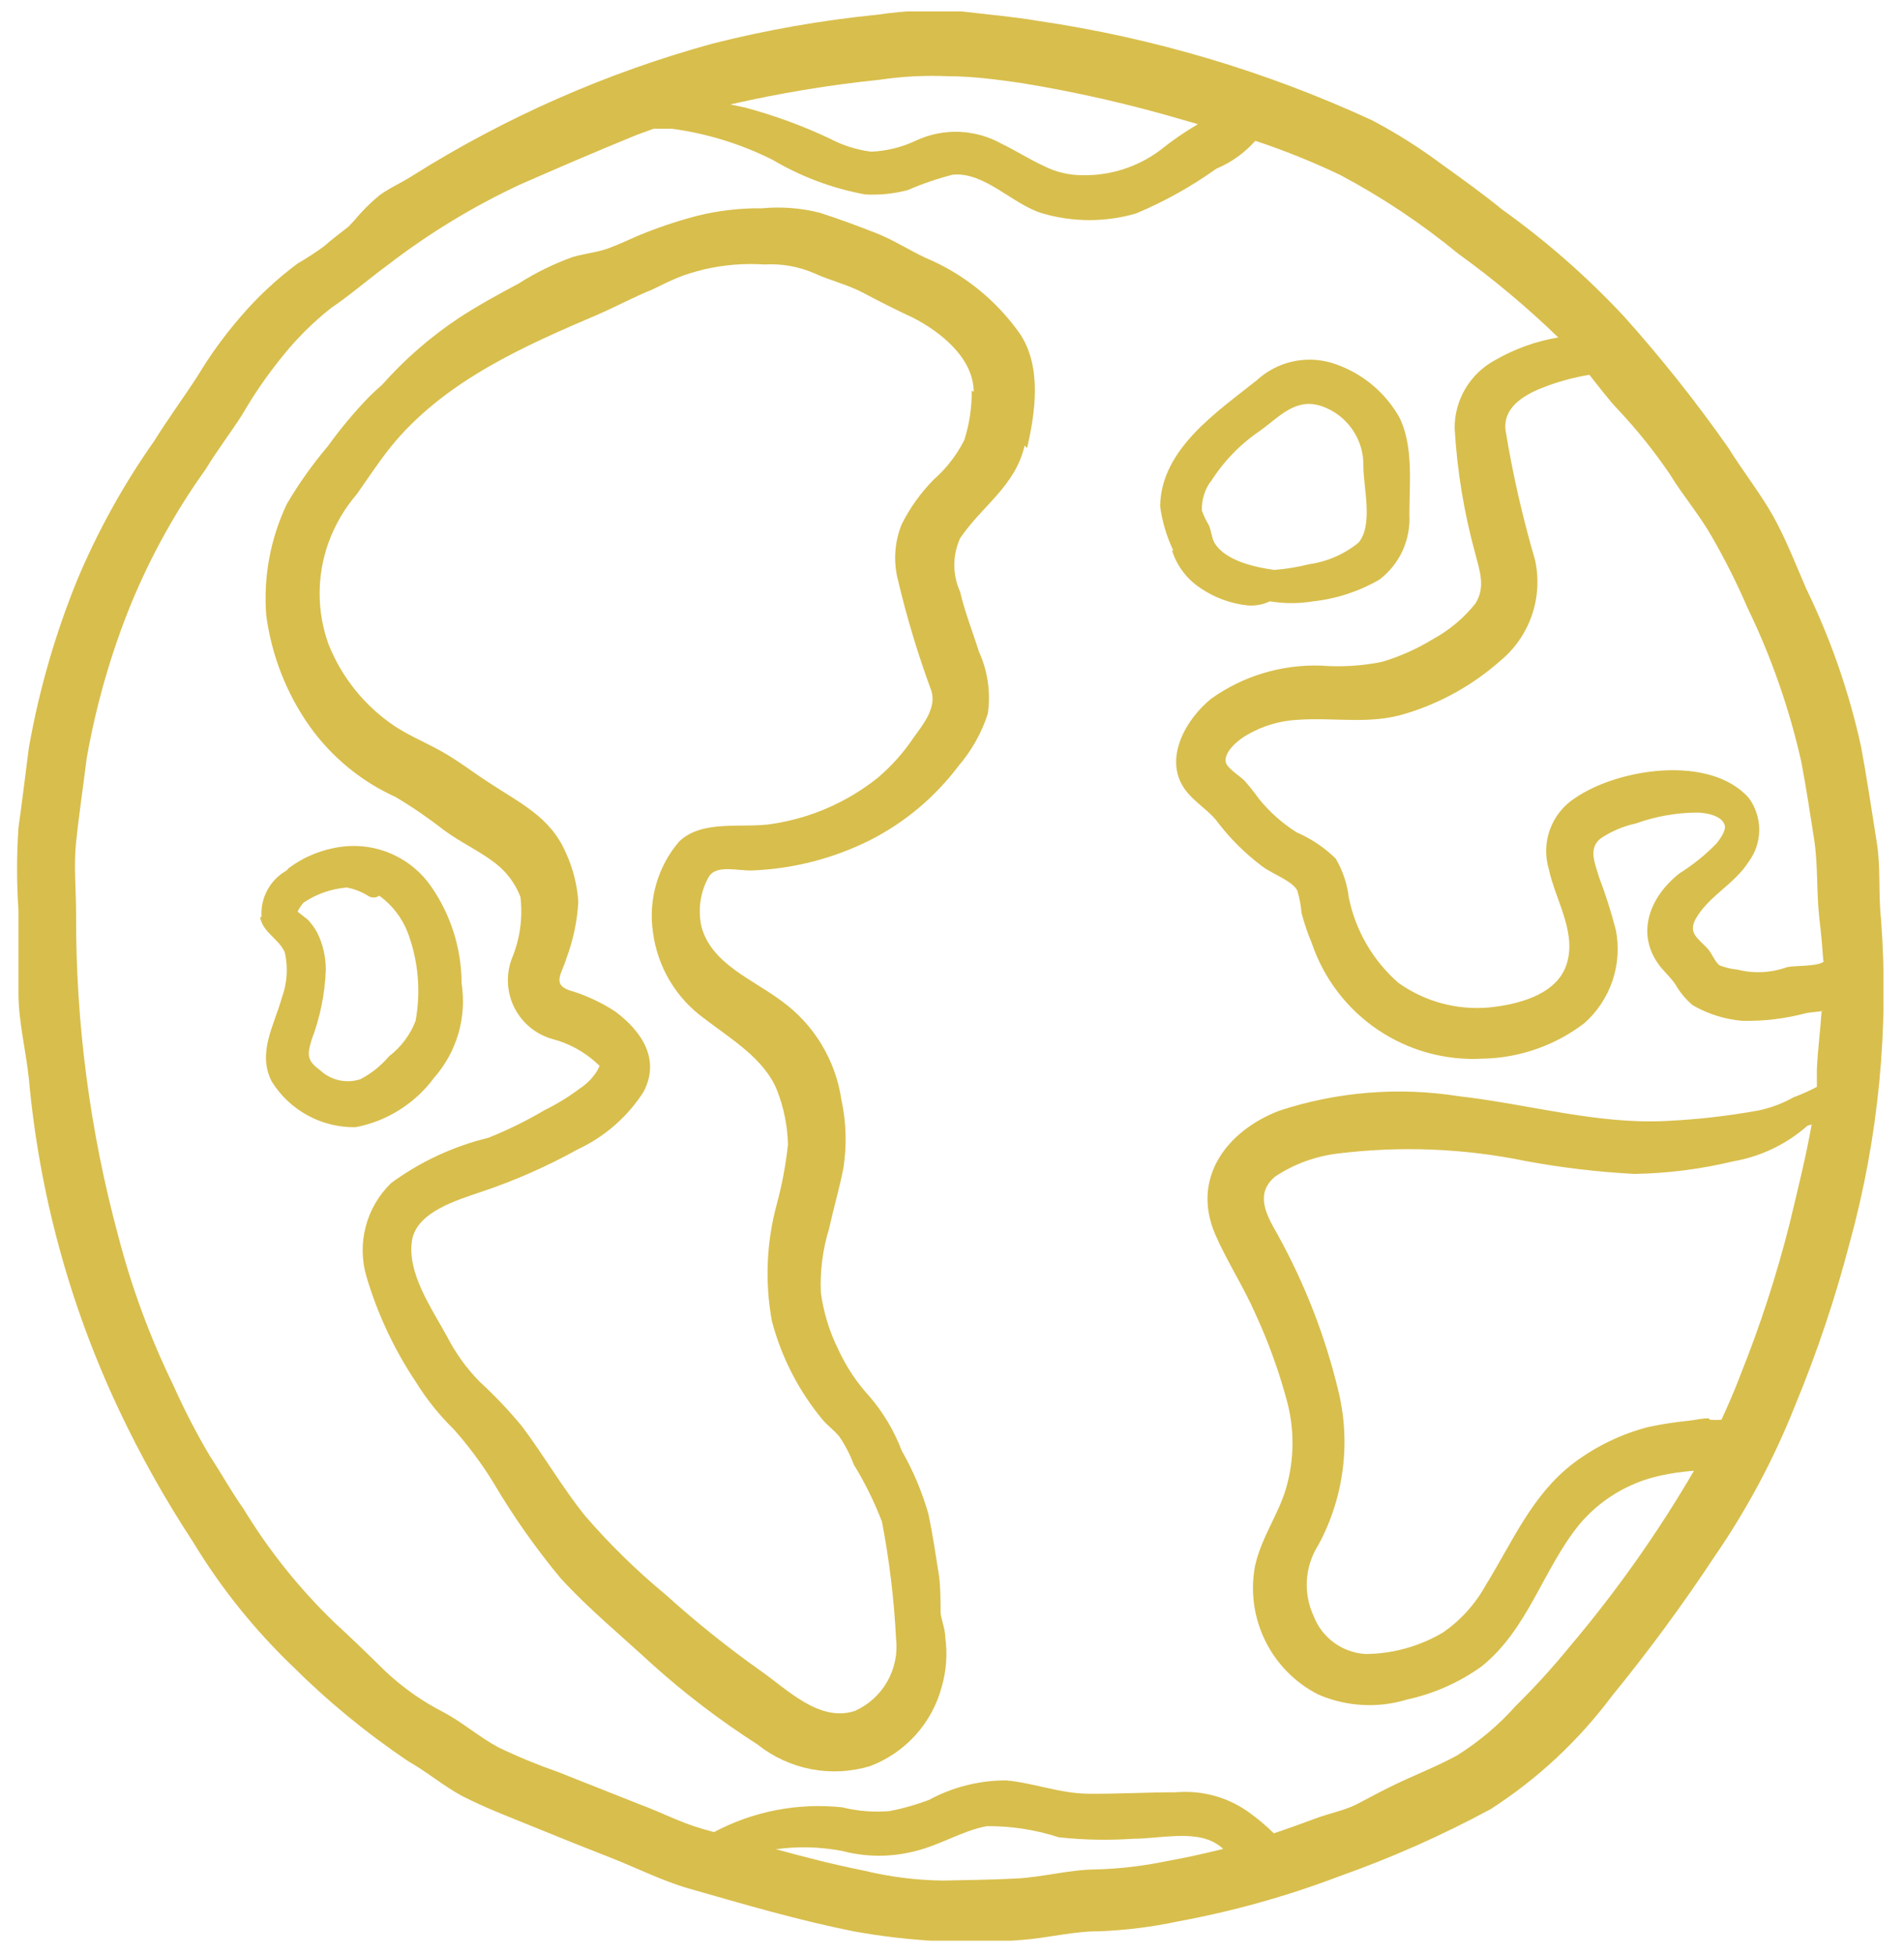 <svg width="77" height="79" viewBox="0 0 77 79" fill="none" xmlns="http://www.w3.org/2000/svg">
<g clip-path="url(#clip0_122_1161)">
<path d="M12.037 36.853C12.1 36.723 12.181 36.602 12.277 36.493C12.798 36.143 13.401 35.933 14.027 35.883C14.328 35.941 14.616 36.052 14.877 36.213C14.943 36.262 15.024 36.288 15.107 36.288C15.189 36.288 15.27 36.262 15.337 36.213C15.863 36.592 16.267 37.117 16.497 37.723C16.918 38.857 17.025 40.084 16.807 41.273C16.59 41.84 16.219 42.336 15.737 42.703C15.414 43.086 15.02 43.401 14.577 43.633C14.295 43.725 13.994 43.74 13.706 43.675C13.417 43.609 13.151 43.467 12.937 43.263C12.417 42.883 12.417 42.653 12.597 42.053C12.944 41.145 13.14 40.185 13.177 39.213C13.178 38.69 13.059 38.173 12.827 37.703C12.72 37.511 12.589 37.333 12.437 37.173L12.037 36.863M10.517 37.083C10.647 37.723 11.267 37.943 11.517 38.503C11.657 39.115 11.615 39.755 11.397 40.343C11.087 41.463 10.397 42.563 10.987 43.723C11.345 44.3 11.846 44.773 12.442 45.097C13.038 45.422 13.708 45.586 14.387 45.573C15.657 45.328 16.788 44.614 17.557 43.573C18.011 43.057 18.346 42.447 18.538 41.787C18.73 41.127 18.773 40.433 18.667 39.753C18.663 38.355 18.234 36.992 17.437 35.843C17.041 35.27 16.494 34.816 15.857 34.532C15.221 34.248 14.518 34.145 13.827 34.233C13.056 34.331 12.323 34.624 11.697 35.083L11.577 35.203C11.251 35.39 10.985 35.664 10.808 35.995C10.632 36.326 10.551 36.699 10.577 37.073M39.297 15.793C39.305 16.472 39.203 17.147 38.997 17.793C38.69 18.401 38.269 18.945 37.757 19.393C37.236 19.923 36.8 20.53 36.467 21.193C36.175 21.914 36.122 22.71 36.317 23.463C36.676 24.979 37.127 26.472 37.667 27.933C37.877 28.623 37.337 29.283 36.947 29.823C36.536 30.436 36.041 30.988 35.477 31.463C34.262 32.428 32.819 33.061 31.287 33.303C30.097 33.513 28.417 33.103 27.467 34.023C27.037 34.523 26.721 35.11 26.538 35.743C26.355 36.376 26.31 37.041 26.407 37.693C26.497 38.386 26.728 39.053 27.086 39.654C27.443 40.254 27.92 40.774 28.487 41.183C29.547 42.003 30.927 42.803 31.437 44.113C31.703 44.803 31.848 45.534 31.867 46.273C31.778 47.098 31.624 47.913 31.407 48.713C30.994 50.246 30.93 51.852 31.217 53.413C31.603 54.881 32.306 56.246 33.277 57.413C33.477 57.643 33.737 57.833 33.937 58.073C34.18 58.427 34.378 58.81 34.527 59.213C34.978 59.946 35.359 60.719 35.667 61.523C35.967 63.081 36.157 64.659 36.237 66.243C36.307 66.845 36.184 67.453 35.886 67.98C35.587 68.507 35.129 68.925 34.577 69.173C33.137 69.653 31.827 68.293 30.747 67.543C29.407 66.593 28.125 65.564 26.907 64.463C25.741 63.498 24.657 62.438 23.667 61.293C22.737 60.143 21.997 58.843 21.097 57.653C20.568 57.015 19.997 56.414 19.387 55.853C18.867 55.321 18.428 54.714 18.087 54.053C17.477 52.923 16.437 51.463 16.667 50.123C16.877 48.993 18.487 48.523 19.417 48.203C20.788 47.747 22.113 47.165 23.377 46.463C24.461 45.956 25.38 45.151 26.027 44.143C26.717 42.823 25.947 41.693 24.877 40.893C24.299 40.517 23.669 40.227 23.007 40.033C22.317 39.783 22.737 39.333 22.907 38.743C23.182 38.012 23.344 37.243 23.387 36.463C23.343 35.771 23.169 35.093 22.877 34.463C22.247 33.013 21.007 32.463 19.747 31.623C19.097 31.203 18.497 30.733 17.827 30.363C17.157 29.993 16.567 29.753 15.967 29.363C14.76 28.555 13.826 27.401 13.287 26.053C12.806 24.722 12.806 23.265 13.287 21.933C13.546 21.22 13.932 20.559 14.427 19.983C14.937 19.263 15.427 18.503 15.997 17.833C18.147 15.333 21.237 13.973 24.187 12.713C24.927 12.393 25.637 12.003 26.367 11.713C26.637 11.583 26.987 11.403 27.367 11.243C27.747 11.083 28.087 10.993 28.467 10.893C29.269 10.707 30.095 10.639 30.917 10.693C31.601 10.652 32.286 10.772 32.917 11.043C33.567 11.343 34.277 11.503 34.917 11.843C35.557 12.183 36.247 12.533 36.917 12.843C38.017 13.403 39.377 14.473 39.377 15.843M41.537 18.113C41.877 16.643 42.127 14.853 41.267 13.523C40.307 12.146 38.975 11.071 37.427 10.423C36.747 10.103 36.117 9.693 35.427 9.423C34.737 9.153 33.907 8.843 33.157 8.603C32.393 8.409 31.601 8.348 30.817 8.423C29.924 8.411 29.033 8.515 28.167 8.733C27.359 8.946 26.567 9.213 25.797 9.533C25.387 9.713 24.987 9.903 24.567 10.053C24.147 10.203 23.647 10.253 23.187 10.383C22.411 10.658 21.67 11.021 20.977 11.463C20.167 11.893 19.347 12.343 18.577 12.843C17.42 13.611 16.367 14.525 15.447 15.563C15.267 15.723 15.087 15.883 14.927 16.043C14.322 16.669 13.764 17.337 13.257 18.043C12.636 18.774 12.081 19.557 11.597 20.383C10.934 21.782 10.648 23.33 10.767 24.873C10.979 26.482 11.576 28.015 12.507 29.343C13.395 30.595 14.599 31.589 15.997 32.223C16.668 32.622 17.312 33.063 17.927 33.543C18.607 34.053 19.397 34.403 20.047 34.913C20.497 35.263 20.843 35.73 21.047 36.263C21.148 37.113 21.028 37.974 20.697 38.763C20.576 39.085 20.524 39.428 20.543 39.771C20.562 40.114 20.653 40.449 20.809 40.755C20.966 41.06 21.184 41.33 21.45 41.547C21.717 41.764 22.025 41.923 22.357 42.013C23.003 42.184 23.599 42.507 24.097 42.953C24.287 43.153 24.277 43.013 24.157 43.283C23.979 43.572 23.74 43.818 23.457 44.003C23.003 44.345 22.517 44.643 22.007 44.893C21.283 45.321 20.527 45.692 19.747 46.003C18.329 46.348 16.993 46.97 15.817 47.833C15.323 48.312 14.969 48.915 14.793 49.58C14.617 50.244 14.625 50.944 14.817 51.603C15.264 53.119 15.939 54.559 16.817 55.873C17.247 56.57 17.761 57.211 18.347 57.783C18.942 58.452 19.478 59.171 19.947 59.933C20.748 61.294 21.658 62.588 22.667 63.803C23.797 65.043 25.117 66.123 26.347 67.263C27.686 68.468 29.12 69.561 30.637 70.533C31.27 71.036 32.015 71.378 32.809 71.53C33.604 71.681 34.423 71.638 35.197 71.403C35.898 71.135 36.526 70.705 37.029 70.147C37.531 69.589 37.894 68.919 38.087 68.193C38.273 67.544 38.321 66.862 38.227 66.193C38.227 65.853 38.067 65.513 38.037 65.193C38.037 64.693 38.037 64.193 37.977 63.723C37.847 62.893 37.717 62.033 37.547 61.213C37.291 60.319 36.929 59.46 36.467 58.653C36.163 57.854 35.723 57.113 35.167 56.463C34.651 55.903 34.226 55.265 33.907 54.573C33.547 53.85 33.308 53.073 33.197 52.273C33.157 51.398 33.269 50.521 33.527 49.683C33.707 48.863 33.947 48.053 34.107 47.233C34.252 46.313 34.225 45.374 34.027 44.463C33.91 43.668 33.635 42.904 33.218 42.217C32.8 41.529 32.249 40.933 31.597 40.463C30.457 39.603 28.767 38.973 28.367 37.463C28.216 36.784 28.319 36.072 28.657 35.463C28.957 34.933 29.877 35.223 30.427 35.193C32.086 35.127 33.712 34.708 35.197 33.963C36.599 33.248 37.82 32.222 38.767 30.963C39.294 30.348 39.696 29.634 39.947 28.863C40.073 28.006 39.948 27.131 39.587 26.343C39.337 25.543 39.017 24.743 38.827 23.923C38.673 23.584 38.594 23.216 38.594 22.843C38.594 22.471 38.673 22.103 38.827 21.763C39.717 20.443 41.057 19.663 41.437 18.013M48.947 19.503C49.462 18.679 50.143 17.97 50.947 17.423C51.747 16.853 52.387 16.063 53.457 16.423C53.958 16.599 54.39 16.928 54.692 17.365C54.994 17.802 55.15 18.323 55.137 18.853C55.137 19.713 55.547 21.233 54.937 21.943C54.361 22.409 53.67 22.71 52.937 22.813C52.477 22.928 52.009 23.005 51.537 23.043C50.657 22.923 49.537 22.643 49.117 21.953C48.997 21.743 48.987 21.453 48.887 21.233C48.773 21.047 48.679 20.849 48.607 20.643C48.59 20.218 48.717 19.799 48.967 19.453M47.397 22.253C47.595 22.882 48.005 23.422 48.557 23.783C49.112 24.16 49.75 24.396 50.417 24.473C50.739 24.508 51.064 24.452 51.357 24.313C51.936 24.408 52.527 24.408 53.107 24.313C54.051 24.209 54.964 23.91 55.787 23.433C56.187 23.129 56.507 22.731 56.718 22.274C56.928 21.817 57.024 21.316 56.997 20.813C56.997 19.553 57.177 17.963 56.557 16.813C55.95 15.778 54.975 15.01 53.827 14.663C53.308 14.515 52.759 14.502 52.234 14.626C51.709 14.751 51.224 15.008 50.827 15.373C49.227 16.653 46.947 18.153 46.917 20.473C47.001 21.09 47.18 21.691 47.447 22.253M73.667 40.893C73.617 41.683 73.507 42.463 73.477 43.253C73.477 43.483 73.477 43.713 73.477 43.943C73.173 44.104 72.859 44.244 72.537 44.363C72.1 44.61 71.627 44.789 71.137 44.893C69.888 45.121 68.625 45.265 67.357 45.323C64.577 45.463 61.767 44.633 59.007 44.323C56.564 43.936 54.065 44.138 51.717 44.913C49.607 45.733 48.167 47.633 49.147 49.913C49.627 51.013 50.297 52.033 50.777 53.133C51.288 54.243 51.706 55.394 52.027 56.573C52.352 57.731 52.352 58.956 52.027 60.113C51.717 61.223 51.027 62.113 50.757 63.303C50.561 64.332 50.705 65.396 51.167 66.336C51.628 67.276 52.383 68.04 53.317 68.513C54.452 69.003 55.724 69.074 56.907 68.713C57.986 68.478 59.007 68.025 59.907 67.383C61.787 65.883 62.387 63.483 63.847 61.663C64.689 60.648 65.847 59.944 67.137 59.663C67.588 59.564 68.046 59.497 68.507 59.463C67.049 61.964 65.376 64.333 63.507 66.543C62.815 67.393 62.077 68.204 61.297 68.973C60.605 69.749 59.807 70.422 58.927 70.973C58.087 71.433 57.187 71.773 56.327 72.193C55.827 72.433 55.327 72.713 54.857 72.953C54.387 73.193 53.767 73.313 53.227 73.513C52.687 73.713 52.087 73.933 51.517 74.123C51.182 73.794 50.821 73.493 50.437 73.223C49.596 72.646 48.582 72.377 47.567 72.463C46.387 72.463 45.207 72.533 44.027 72.523C42.847 72.513 41.817 72.083 40.677 71.983C39.59 71.984 38.521 72.255 37.567 72.773C37.053 72.967 36.525 73.118 35.987 73.223C35.343 73.278 34.694 73.228 34.067 73.073C32.276 72.88 30.468 73.228 28.877 74.073L28.407 73.943C27.527 73.693 26.697 73.253 25.847 72.943L22.567 71.643C21.742 71.355 20.934 71.022 20.147 70.643C19.367 70.223 18.717 69.643 17.947 69.233C17.086 68.794 16.291 68.235 15.587 67.573C14.897 66.893 14.237 66.253 13.497 65.573C12.091 64.211 10.864 62.675 9.847 61.003C9.367 60.323 8.957 59.583 8.497 58.883C7.948 57.96 7.454 57.005 7.017 56.023C6.069 54.08 5.318 52.047 4.777 49.953C3.632 45.715 3.061 41.343 3.077 36.953C3.077 35.953 2.977 35.013 3.077 34.043C3.177 33.073 3.367 31.773 3.507 30.653C3.885 28.502 4.491 26.396 5.317 24.373C6.108 22.465 7.114 20.653 8.317 18.973C8.777 18.213 9.317 17.513 9.797 16.763C10.263 15.957 10.792 15.188 11.377 14.463C11.963 13.721 12.635 13.05 13.377 12.463C14.157 11.933 14.857 11.323 15.617 10.763C17.292 9.466 19.107 8.36 21.027 7.463C22.577 6.783 24.137 6.113 25.727 5.463L26.437 5.203C26.677 5.203 26.917 5.203 27.157 5.203C28.581 5.393 29.963 5.819 31.247 6.463C32.404 7.147 33.674 7.621 34.997 7.863C35.576 7.893 36.156 7.833 36.717 7.683C37.303 7.429 37.908 7.222 38.527 7.063C39.827 6.933 40.977 8.293 42.177 8.633C43.405 8.988 44.708 8.988 45.937 8.633C47.084 8.153 48.174 7.546 49.187 6.823C49.791 6.57 50.331 6.184 50.767 5.693C51.938 6.081 53.083 6.542 54.197 7.073C55.889 7.971 57.487 9.037 58.967 10.253C60.397 11.284 61.751 12.417 63.017 13.643C62.123 13.794 61.263 14.102 60.477 14.553C59.978 14.819 59.56 15.215 59.27 15.699C58.979 16.184 58.826 16.738 58.827 17.303C58.926 19.028 59.207 20.738 59.667 22.403C59.837 23.073 60.087 23.733 59.667 24.403C59.194 24.993 58.61 25.482 57.947 25.843C57.3 26.239 56.604 26.548 55.877 26.763C55.074 26.923 54.253 26.974 53.437 26.913C51.843 26.854 50.274 27.326 48.977 28.253C47.977 29.063 47.047 30.643 47.897 31.883C48.277 32.433 48.897 32.753 49.267 33.273C49.774 33.929 50.365 34.514 51.027 35.013C51.417 35.323 52.277 35.613 52.467 36.013C52.554 36.307 52.611 36.608 52.637 36.913C52.743 37.326 52.88 37.731 53.047 38.123C53.528 39.552 54.464 40.783 55.712 41.629C56.961 42.474 58.452 42.887 59.957 42.803C61.444 42.776 62.883 42.275 64.067 41.373C64.591 40.911 64.984 40.32 65.209 39.659C65.433 38.998 65.481 38.289 65.347 37.603C65.16 36.878 64.933 36.163 64.667 35.463C64.507 34.913 64.217 34.313 64.727 33.903C65.16 33.611 65.646 33.404 66.157 33.293C66.949 33.008 67.784 32.859 68.627 32.853C68.957 32.853 69.627 32.963 69.747 33.353C69.817 33.583 69.557 33.923 69.427 34.093C68.974 34.559 68.467 34.969 67.917 35.313C66.737 36.243 66.127 37.723 67.107 39.033C67.317 39.303 67.567 39.523 67.757 39.803C67.939 40.122 68.176 40.407 68.457 40.643C69.069 40.997 69.752 41.212 70.457 41.273C71.341 41.292 72.223 41.184 73.077 40.953L73.757 40.873M73.757 38.873C73.537 39.083 72.577 39.033 72.267 39.103C71.625 39.336 70.928 39.37 70.267 39.203C70.02 39.179 69.778 39.121 69.547 39.033C69.357 38.903 69.227 38.533 69.057 38.353C68.677 37.943 68.247 37.723 68.587 37.133C69.107 36.223 70.147 35.743 70.717 34.843C70.995 34.469 71.145 34.015 71.145 33.548C71.145 33.082 70.995 32.628 70.717 32.253C69.147 30.503 65.467 31.063 63.717 32.253C63.246 32.551 62.885 32.995 62.69 33.517C62.495 34.038 62.476 34.61 62.637 35.143C62.907 36.423 63.847 37.813 63.297 39.143C62.817 40.273 61.297 40.623 60.217 40.733C58.913 40.849 57.611 40.494 56.547 39.733C55.523 38.835 54.821 37.627 54.547 36.293C54.483 35.735 54.302 35.197 54.017 34.713C53.56 34.265 53.024 33.906 52.437 33.653C51.86 33.288 51.347 32.833 50.917 32.303C50.737 32.05 50.543 31.806 50.337 31.573C50.167 31.393 49.677 31.093 49.587 30.863C49.427 30.423 50.137 29.863 50.467 29.693C51.078 29.343 51.763 29.141 52.467 29.103C53.967 28.993 55.407 29.313 56.877 28.843C58.277 28.416 59.569 27.693 60.667 26.723C61.257 26.239 61.701 25.6 61.95 24.878C62.199 24.156 62.243 23.379 62.077 22.633C61.574 20.916 61.176 19.169 60.887 17.403C60.767 16.403 61.747 15.903 62.597 15.593C63.142 15.395 63.704 15.248 64.277 15.153C64.657 15.633 65.047 16.153 65.447 16.573C66.212 17.387 66.91 18.259 67.537 19.183C68.067 20.053 68.737 20.823 69.237 21.713C69.768 22.635 70.246 23.586 70.667 24.563C71.631 26.552 72.363 28.646 72.847 30.803C73.037 31.803 73.207 32.903 73.367 33.943C73.527 34.983 73.457 36.063 73.577 37.133C73.647 37.713 73.697 38.283 73.737 38.843M48.527 5.013H48.457C47.914 5.331 47.396 5.688 46.907 6.083C46.011 6.747 44.922 7.099 43.807 7.083C43.247 7.09 42.694 6.959 42.197 6.703C41.667 6.463 41.087 6.093 40.507 5.813C39.985 5.521 39.401 5.356 38.803 5.331C38.206 5.307 37.611 5.424 37.067 5.673C36.491 5.95 35.865 6.106 35.227 6.133C34.643 6.058 34.077 5.878 33.557 5.603C32.46 5.085 31.318 4.667 30.147 4.353L29.537 4.223C31.531 3.765 33.551 3.431 35.587 3.223C36.503 3.087 37.431 3.04 38.357 3.083C39.357 3.083 40.357 3.223 41.277 3.353C43.513 3.716 45.724 4.22 47.897 4.863L48.527 5.043M31.327 74.773C32.23 74.643 33.15 74.664 34.047 74.833C35.03 75.094 36.063 75.094 37.047 74.833C38.047 74.583 38.937 74.013 39.907 73.833C40.895 73.825 41.877 73.977 42.817 74.283C43.813 74.391 44.817 74.411 45.817 74.343C46.817 74.343 48.137 74.023 49.027 74.453C49.188 74.53 49.337 74.631 49.467 74.753C48.707 74.943 47.937 75.113 47.157 75.253C46.234 75.443 45.298 75.554 44.357 75.583C43.257 75.583 42.157 75.903 41.047 75.953C40.047 76.003 39.107 76.013 38.137 76.033C37.062 76.02 35.992 75.886 34.947 75.633C33.747 75.393 32.577 75.093 31.407 74.773M69.097 57.343C68.827 57.343 68.557 57.413 68.287 57.443C67.728 57.496 67.174 57.583 66.627 57.703C65.541 57.99 64.522 58.486 63.627 59.163C61.947 60.443 61.157 62.363 60.077 64.103C59.658 64.861 59.069 65.511 58.357 66.003C57.411 66.563 56.335 66.863 55.237 66.873C54.775 66.849 54.33 66.691 53.956 66.42C53.581 66.148 53.294 65.775 53.127 65.343C52.914 64.886 52.819 64.382 52.852 63.879C52.886 63.376 53.045 62.889 53.317 62.463C54.36 60.537 54.642 58.288 54.107 56.163C53.576 53.981 52.755 51.879 51.667 49.913C51.217 49.123 50.727 48.263 51.577 47.563C52.348 47.055 53.229 46.736 54.147 46.633C56.667 46.327 59.22 46.431 61.707 46.943C63.157 47.211 64.624 47.385 66.097 47.463C67.445 47.44 68.786 47.269 70.097 46.953C71.211 46.761 72.249 46.262 73.097 45.513L73.267 45.463C73.027 46.813 72.687 48.153 72.377 49.463C71.849 51.556 71.18 53.611 70.377 55.613C70.147 56.223 69.887 56.813 69.617 57.403C69.463 57.412 69.31 57.412 69.157 57.403M76.067 37.133C75.957 36.073 76.067 35.043 75.887 33.983C75.687 32.723 75.497 31.453 75.267 30.203C74.781 27.982 74.033 25.827 73.037 23.783C72.607 22.783 72.217 21.783 71.717 20.883C71.217 19.983 70.477 19.043 69.887 18.093C68.587 16.241 67.178 14.468 65.667 12.783C64.171 11.183 62.52 9.735 60.737 8.463C59.967 7.833 59.117 7.223 58.307 6.643C57.415 5.977 56.472 5.382 55.487 4.863C51.196 2.883 46.642 1.529 41.967 0.843C40.967 0.673 39.907 0.583 38.897 0.463C37.762 0.382 36.622 0.425 35.497 0.593C33.244 0.817 31.011 1.208 28.817 1.763C24.526 2.941 20.432 4.744 16.667 7.113C16.237 7.393 15.757 7.593 15.337 7.903C14.973 8.205 14.638 8.54 14.337 8.903L14.097 9.163C13.757 9.423 13.417 9.683 13.097 9.963C12.756 10.212 12.402 10.442 12.037 10.653C11.18 11.29 10.399 12.021 9.707 12.833C9.071 13.571 8.499 14.36 7.997 15.193C7.417 16.093 6.787 16.943 6.227 17.843C4.991 19.599 3.948 21.483 3.117 23.463C2.23 25.645 1.576 27.914 1.167 30.233C1.027 31.313 0.897 32.403 0.747 33.463C0.672 34.579 0.672 35.698 0.747 36.813C0.747 37.923 0.747 39.053 0.747 40.173C0.747 41.293 1.047 42.463 1.167 43.613C1.588 48.252 2.82 52.781 4.807 56.993C5.681 58.844 6.683 60.632 7.807 62.343C8.917 64.177 10.262 65.858 11.807 67.343C13.249 68.781 14.826 70.077 16.517 71.213C17.277 71.643 17.937 72.213 18.707 72.623C19.707 73.133 20.707 73.503 21.707 73.913C22.707 74.323 23.707 74.723 24.707 75.113C25.707 75.503 26.757 76.033 27.817 76.343C30.057 76.983 32.287 77.643 34.567 78.093C36.796 78.496 39.068 78.611 41.327 78.433C42.327 78.363 43.427 78.073 44.477 78.083C45.543 78.04 46.603 77.906 47.647 77.683C49.857 77.276 52.026 76.671 54.127 75.873C56.248 75.124 58.307 74.212 60.287 73.143C62.18 71.925 63.839 70.377 65.187 68.573C66.664 66.764 68.049 64.882 69.337 62.933C70.651 61.026 71.744 58.977 72.597 56.823C73.479 54.693 74.214 52.505 74.797 50.273C75.975 45.993 76.405 41.541 76.067 37.113" fill="#D8BE4C"/>
</g>
<defs>
<clipPath id="clip0_122_1161">
<rect width="75.5" height="78" fill="white" transform="translate(0.667 0.463)"/>
</clipPath>
</defs>
</svg>
